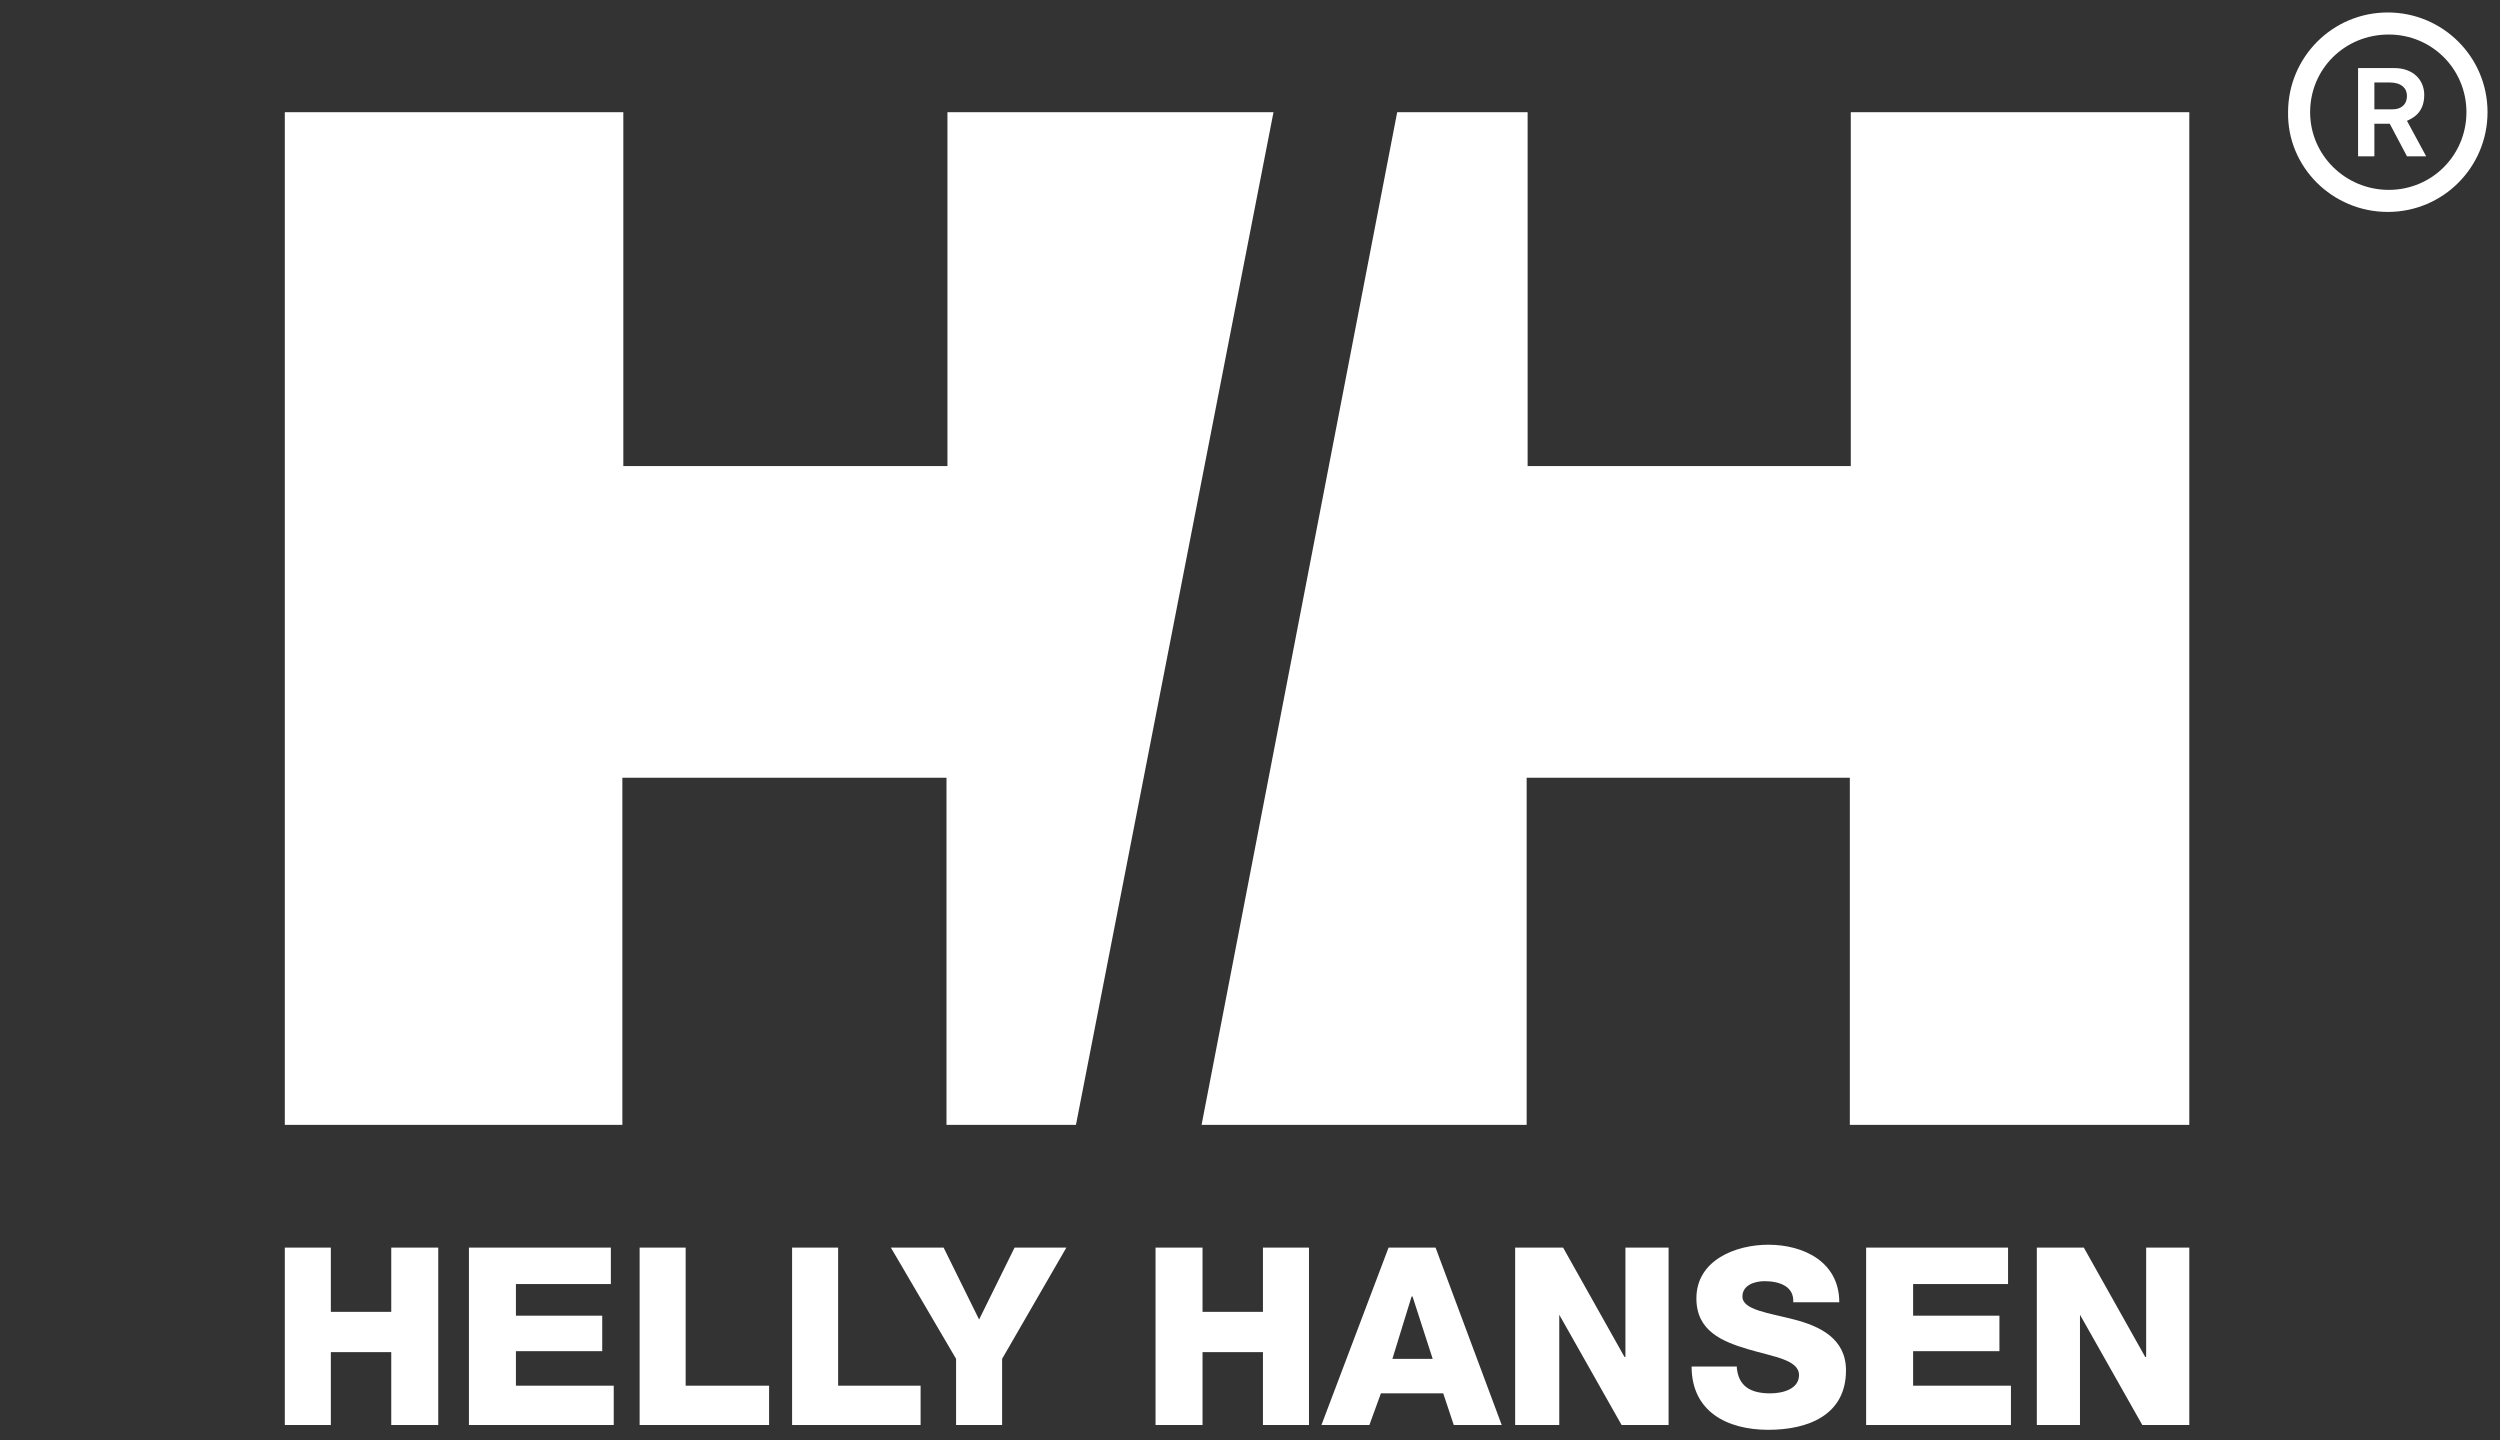 <?xml version="1.0" encoding="utf-8"?>
<!-- Generator: Adobe Illustrator 25.2.1, SVG Export Plug-In . SVG Version: 6.00 Build 0)  -->
<svg version="1.1" id="レイヤー_1" xmlns="http://www.w3.org/2000/svg" xmlns:xlink="http://www.w3.org/1999/xlink" x="0px"
	 y="0px" viewBox="0 0 260.7 150.2" style="enable-background:new 0 0 260.7 150.2;" xml:space="preserve">
<rect x="0" y="0" width="260.7" height="150.2" fill="#333333" stroke="none"/>
<style type="text/css">
	.st0{fill:#FFFFFF;}
</style>
<g>
	<polygon class="st0" points="212.4,130.1 217.3,130.1 223.7,141.5 223.8,141.5 223.8,130.1 228.3,130.1 228.3,148.6 223.4,148.6 
		216.9,137.1 216.9,137.1 216.9,148.6 212.4,148.6 	"/>
	<polygon class="st0" points="48.9,130.1 63.7,130.1 63.7,133.9 53.8,133.9 53.8,137.2 62.8,137.2 62.8,140.9 53.8,140.9 
		53.8,144.5 64,144.5 64,148.6 48.9,148.6 	"/>
	<g>
		<path class="st0" d="M181.1,142.4c0.1,2.2,1.5,2.9,3.5,2.9c1.4,0,3-0.5,3-1.9c0-1.6-2.6-1.9-5.3-2.7c-2.7-0.8-5.4-1.9-5.4-5.3
			c0-4,4.1-5.6,7.5-5.6c3.7,0,7.4,1.8,7.4,6h-4.8c0.1-1.7-1.5-2.2-3-2.2c-1,0-2.3,0.4-2.3,1.6c0,1.4,2.7,1.7,5.4,2.4
			c2.7,0.7,5.4,2,5.4,5.3c0,4.7-4,6.2-8.1,6.2c-4.3,0-8-1.9-8-6.6H181.1z"/>
	</g>
	<polygon class="st0" points="158,130.1 163,130.1 169.4,141.5 169.5,141.5 169.5,130.1 174,130.1 174,148.6 169.1,148.6 
		162.6,137.1 162.6,137.1 162.6,148.6 158,148.6 	"/>
	<path class="st0" d="M145.2,141.7h4.2l-2.1-6.5h-0.1L145.2,141.7z M144.8,130.1h4.9l6.9,18.5h-5l-1.1-3.3H144l-1.2,3.3h-5
		L144.8,130.1z"/>
	<polygon class="st0" points="120.5,130.1 125.4,130.1 125.4,136.8 131.7,136.8 131.7,130.1 136.5,130.1 136.5,148.6 131.7,148.6 
		131.7,141 125.4,141 125.4,148.6 120.5,148.6 	"/>
	<polygon class="st0" points="104.5,141.7 104.5,148.6 99.7,148.6 99.7,141.7 92.9,130.1 98.4,130.1 102.1,137.6 105.8,130.1 
		111.2,130.1 	"/>
	<polygon class="st0" points="66.7,130.1 71.5,130.1 71.5,144.5 80.2,144.5 80.2,148.6 66.7,148.6 	"/>
	<polygon class="st0" points="82.6,130.1 87.4,130.1 87.4,144.5 96,144.5 96,148.6 82.6,148.6 	"/>
	<polygon class="st0" points="194.6,130.1 209.4,130.1 209.4,133.9 199.5,133.9 199.5,137.2 208.5,137.2 208.5,140.9 199.5,140.9 
		199.5,144.5 209.7,144.5 209.7,148.6 194.6,148.6 	"/>
	<polygon class="st0" points="29.7,130.1 34.5,130.1 34.5,136.8 40.8,136.8 40.8,130.1 45.7,130.1 45.7,148.6 40.8,148.6 40.8,141 
		34.5,141 34.5,148.6 29.7,148.6 	"/>
	<g>
		<path class="st0" d="M249,22.1c5.8,0,10.4-4.7,10.4-10.4c0-5.8-4.7-10.4-10.4-10.4c-5.8,0-10.4,4.7-10.4,10.4
			C238.5,17.4,243.2,22.1,249,22.1 M240.9,11.7c0-4.5,3.6-8.1,8.2-8.1c4.5,0,8.1,3.6,8.1,8.1c0,4.5-3.6,8.1-8.1,8.1
			C244.6,19.8,240.9,16.2,240.9,11.7"/>
		<path class="st0" d="M247.6,11.4h1.9c0.9,0,1.5-0.5,1.5-1.4c0-0.8-0.6-1.4-1.8-1.4h-1.6V11.4z M245.9,7.1h3.8
			c1.9,0,3.1,1.2,3.1,2.8c0,2-1.4,2.5-1.8,2.7l2,3.7h-2l-1.8-3.4h-1.6v3.4h-1.7V7.1z"/>
	</g>
	<polygon class="st0" points="145.7,11.7 159.3,11.7 159.3,48.6 193,48.6 193,11.7 228.3,11.7 228.3,117.3 192.9,117.3 192.9,81.1 
		159.2,81.1 159.2,117.3 125.3,117.3 	"/>
	<polygon class="st0" points="112.2,117.3 98.7,117.3 98.7,81.1 64.9,81.1 64.9,117.3 29.7,117.3 29.7,11.7 65,11.7 65,48.6 
		98.8,48.6 98.8,11.7 132.8,11.7 	"/>
</g>
</svg>
